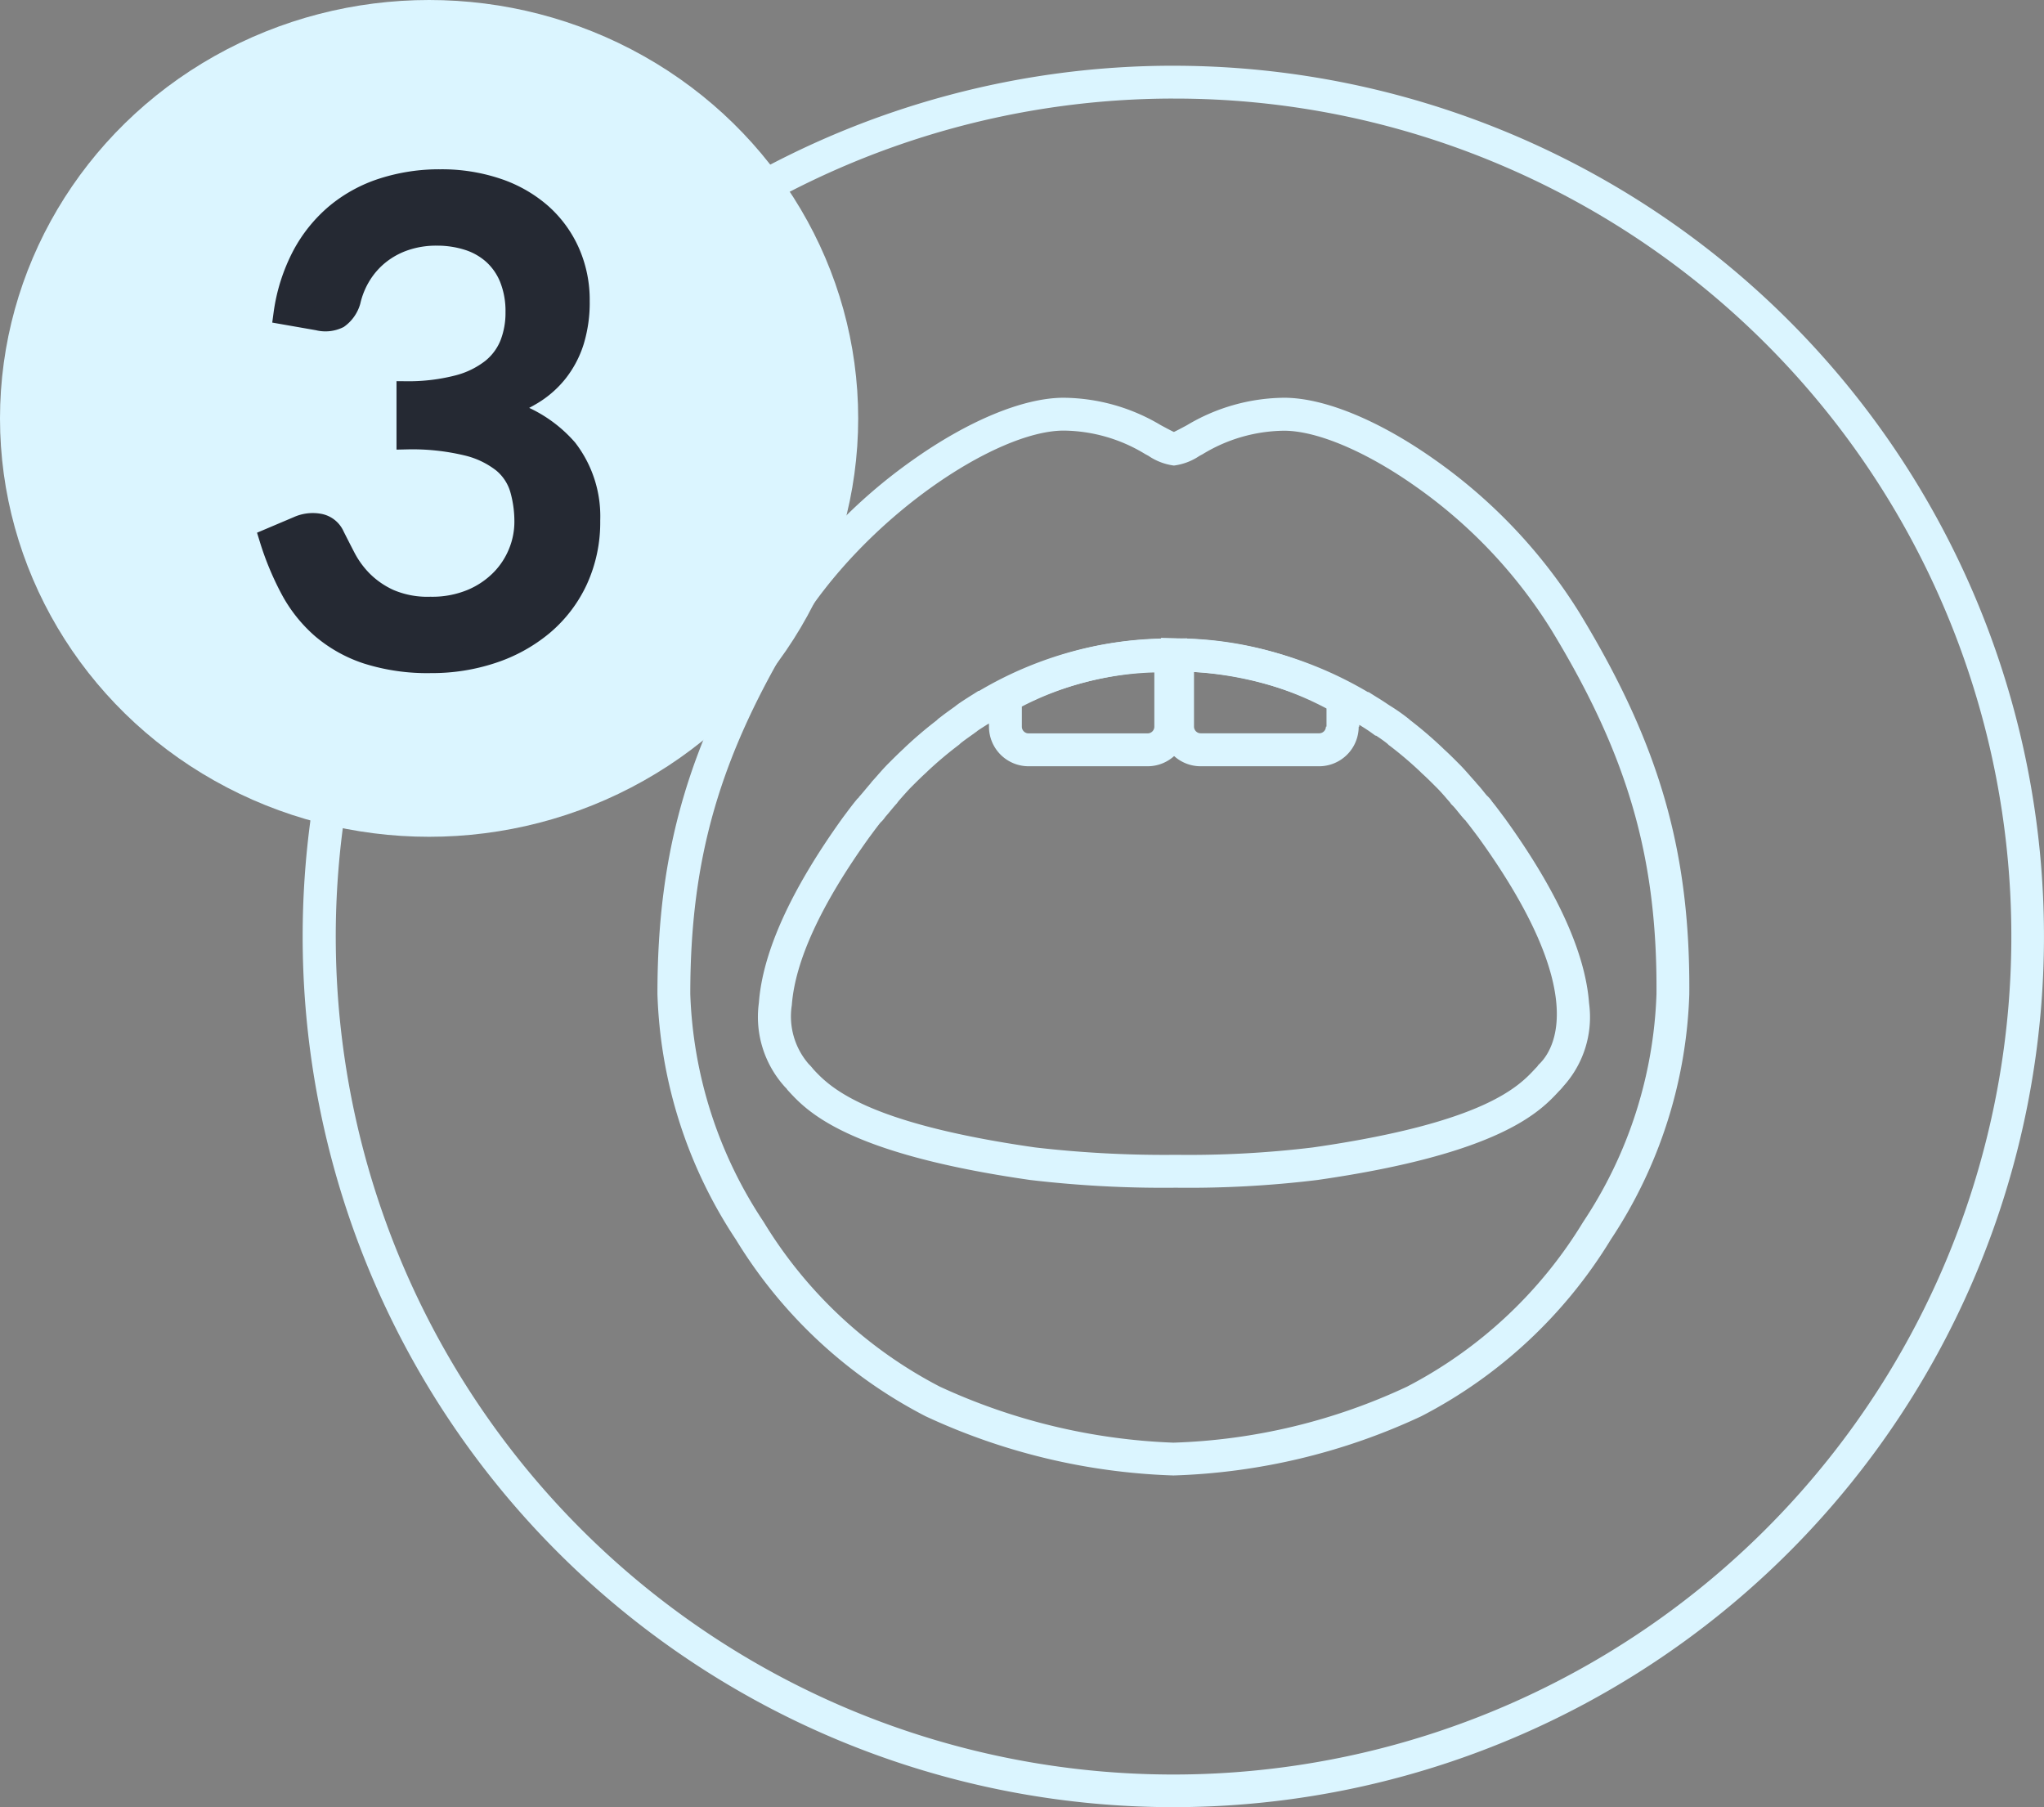 <svg xmlns="http://www.w3.org/2000/svg" xmlns:xlink="http://www.w3.org/1999/xlink" width="95.27" height="84.225" viewBox="0 0 95.27 84.225">
  <rect x="0" y="0" width="95.27" height="84.225" fill="#808080" stroke="none"/>
  <defs>
    <clipPath id="clip-path">
      <rect id="Rectangle_29" data-name="Rectangle 29" width="49.913" height="51.137" transform="translate(0 0)" fill="none"/>
    </clipPath>
  </defs>
  <g id="LipsIco" transform="translate(0.244)">
    <g id="LipsIco-2" data-name="LipsIco" transform="translate(13.863 3.063)">
      <path id="Ellipse_11" data-name="Ellipse 11" d="M40.581,1.531a39.06,39.06,0,0,0-15.2,75.032A39.06,39.06,0,0,0,55.781,4.6a38.8,38.8,0,0,0-15.2-3.068m0-1.531A40.581,40.581,0,1,1,0,40.581,40.581,40.581,0,0,1,40.581,0Z" fill="#dbf5ff"/>
      <g id="Lips-Ico" transform="translate(15.628 14.567)" clip-path="url(#clip-path)">
        <path id="Tracé_63" data-name="Tracé 63" d="M18.933,0A8.963,8.963,0,0,1,23.46,1.277l.147.079c.124.066.326.175.464.239.138-.064.34-.172.464-.238l.147-.079A8.964,8.964,0,0,1,29.209,0c1.867,0,4.425,1.051,7.017,2.884A24.6,24.6,0,0,1,42.961,10c3.741,6.142,5.181,11.13,5.134,17.789a21.915,21.915,0,0,1-3.658,11.442A22.359,22.359,0,0,1,35.6,47.47a29.4,29.4,0,0,1-11.548,2.759A29.569,29.569,0,0,1,12.5,47.47a22.359,22.359,0,0,1-8.844-8.237A21.917,21.917,0,0,1,0,27.787C0,21.108,1.453,16.121,5.181,10a24.742,24.742,0,0,1,6.734-7.108C14.511,1.055,17.069,0,18.933,0Zm5.138,3.16a2.74,2.74,0,0,1-1.187-.454l-.149-.08a7.41,7.41,0,0,0-3.8-1.095c-3.148,0-9.269,4.048-12.443,9.266C2.921,16.654,1.531,21.417,1.531,27.787A20.379,20.379,0,0,0,4.95,38.412a20.817,20.817,0,0,0,8.212,7.677A28.433,28.433,0,0,0,24.048,48.7a27.7,27.7,0,0,0,10.885-2.608,20.818,20.818,0,0,0,8.213-7.677,20.379,20.379,0,0,0,3.419-10.626c.045-6.351-1.332-11.113-4.912-16.989a23.039,23.039,0,0,0-6.311-6.663c-2.305-1.63-4.6-2.6-6.133-2.6a7.411,7.411,0,0,0-3.8,1.095l-.149.08A2.739,2.739,0,0,1,24.071,3.16Z" transform="translate(0.908 0.908)" fill="#dbf5ff"/>
        <path id="Tracé_64" data-name="Tracé 64" d="M35.87,39.369a17.957,17.957,0,0,1,9.064,2.5h.036l.188.119.206.129c.166.1.336.209.507.327l.114.073a8.862,8.862,0,0,1,.854.6l.061.055A19.368,19.368,0,0,1,48.4,44.454l.081.08c.239.216.474.451.7.679l.023.023c.167.167.318.339.465.506.074.084.148.169.225.254l.071.078.007.013c.013.015.028.033.043.052.115.121.216.246.313.367.051.064.1.125.149.182a1.373,1.373,0,0,1,.248.286c.164.2.311.4.467.608l.134.179c2.427,3.363,3.745,6.26,3.919,8.612a4.8,4.8,0,0,1-1.2,3.87,1.982,1.982,0,0,1-.194.217c-.882.955-2.727,2.923-11.271,4.15a49.59,49.59,0,0,1-6.6.36,53.062,53.062,0,0,1-6.781-.36c-8.575-1.229-10.4-3.2-11.275-4.154l-.047-.051-.03-.045c-.014-.018-.051-.054-.068-.072l-.007-.007a4.853,4.853,0,0,1-1.222-3.929c.174-2.355,1.486-5.254,3.9-8.614l.009-.013.123-.164c.164-.219.318-.427.494-.641l.072-.088.037-.025.006-.01.03-.044.035-.04c.084-.094.164-.19.248-.291s.156-.187.241-.284c.021-.029.041-.054.06-.075l.006-.013.071-.078c.077-.085.152-.17.225-.254.147-.167.3-.34.465-.506l.023-.023c.228-.228.464-.464.7-.68l.067-.067a19.056,19.056,0,0,1,1.479-1.258.808.808,0,0,1,.16-.136c.18-.144.362-.272.538-.4l.168-.12.022-.022.051-.037c.2-.147.406-.274.6-.4l.215-.134.188-.12h.034A17.455,17.455,0,0,1,35.87,39.369ZM44.527,43.4h-.015l-.182-.109A16.442,16.442,0,0,0,35.87,40.9a15.943,15.943,0,0,0-8.432,2.342l-.184.112h-.018l-.039.024c-.156.1-.317.2-.462.3l-.021.021-.051.037-.233.167c-.164.117-.334.237-.486.359l-.016.016-.035.035-.039.03a17.959,17.959,0,0,0-1.425,1.2l-.091.089c-.214.193-.43.409-.659.637l-.023.023c-.131.132-.26.279-.4.434-.067.076-.134.153-.2.23-.019.026-.037.048-.053.067l0,.009-.068.076c-.084.094-.164.19-.248.292s-.158.19-.244.288a1.367,1.367,0,0,1-.225.261c-.135.169-.265.343-.4.526l-.12.161c-2.245,3.125-3.46,5.758-3.613,7.827a3.385,3.385,0,0,0,.788,2.743,2.17,2.17,0,0,1,.211.237c.767.83,2.4,2.511,10.34,3.649a52.344,52.344,0,0,0,6.565.345,48.085,48.085,0,0,0,6.38-.344c8.042-1.155,9.619-2.864,10.377-3.685l.021-.022c.025-.025.057-.057.065-.067l.045-.067.057-.056c.656-.641,2.391-3.294-2.835-10.537l-.123-.165c-.152-.2-.3-.4-.448-.583l-.045-.061-.006-.009-.024-.016-.066-.074c-.087-.1-.164-.194-.239-.287-.091-.113-.177-.22-.257-.3l-.089-.089-.015-.031c-.017-.019-.034-.041-.053-.066-.069-.077-.137-.154-.2-.23-.136-.155-.265-.3-.4-.433l-.023-.023c-.229-.229-.444-.444-.659-.637l-.029-.028-.056-.056a17.475,17.475,0,0,0-1.413-1.2l-.049-.035-.06-.06c-.172-.138-.36-.268-.528-.377h-.034l-.2-.146c-.16-.116-.343-.23-.521-.34Z" transform="translate(-10.914 -27.244)" fill="#dbf5ff"/>
        <path id="Tracé_65" data-name="Tracé 65" d="M89.76,45.337H84.232a1.846,1.846,0,0,1-1.844-1.844V39.351l.793.028a16.5,16.5,0,0,1,8.067,2.158l.379.222v1.734H90.1v-.848a14.66,14.66,0,0,0-6.176-1.7v2.544a.313.313,0,0,0,.312.312H89.76a.313.313,0,0,0,.312-.312H91.6A1.846,1.846,0,0,1,89.76,45.337Z" transform="translate(-58.007 -27.254)" fill="#dbf5ff"/>
        <path id="Tracé_66" data-name="Tracé 66" d="M61.632,45.394H56.081a1.846,1.846,0,0,1-1.844-1.844V41.726l.379-.222a16.174,16.174,0,0,1,8.067-2.045l.793-.028V43.55A1.846,1.846,0,0,1,61.632,45.394Zm-5.863-2.782v.938a.313.313,0,0,0,.312.312h5.551a.313.313,0,0,0,.312-.312V41.022A14.212,14.212,0,0,0,55.768,42.612Z" transform="translate(-37.876 -27.311)" fill="#dbf5ff"/>
      </g>
    </g>
    <g id="_3" data-name="3" transform="translate(0 0)">
      <ellipse id="Ellipse_17" data-name="Ellipse 17" cx="20" cy="19.5" rx="20" ry="19.5" transform="translate(-0.244)" fill="#dbf5ff"/>
      <path id="Tracé_689" data-name="Tracé 689" d="M-4.332-8.287a8.2,8.2,0,0,1,.858-2.7A6.541,6.541,0,0,1-1.9-12.935,6.508,6.508,0,0,1,.286-14.122a8.6,8.6,0,0,1,2.657-.4,8.1,8.1,0,0,1,2.619.406,6,6,0,0,1,2.044,1.149A5.211,5.211,0,0,1,8.93-11.182a5.473,5.473,0,0,1,.475,2.3,6.118,6.118,0,0,1-.26,1.868A4.5,4.5,0,0,1,8.4-5.592,4.388,4.388,0,0,1,7.23-4.558a7.149,7.149,0,0,1-1.547.7A5.952,5.952,0,0,1,8.838-1.97,5.11,5.11,0,0,1,9.895,1.345a6.433,6.433,0,0,1-.582,2.779A6.068,6.068,0,0,1,7.72,6.207a7.17,7.17,0,0,1-2.351,1.3,8.881,8.881,0,0,1-2.856.452A9.282,9.282,0,0,1-.457,7.539,6.24,6.24,0,0,1-2.57,6.36,6.433,6.433,0,0,1-4.018,4.538,13.242,13.242,0,0,1-4.99,2.2l1.3-.551a1.661,1.661,0,0,1,.98-.123.925.925,0,0,1,.689.536q.23.459.528,1.034a4.534,4.534,0,0,0,.8,1.087,4.285,4.285,0,0,0,1.263.865A4.526,4.526,0,0,0,2.483,5.4a4.8,4.8,0,0,0,1.93-.36,4.211,4.211,0,0,0,1.378-.934A3.874,3.874,0,0,0,6.618,2.83a3.8,3.8,0,0,0,.276-1.394A5.507,5.507,0,0,0,6.679-.14,2.546,2.546,0,0,0,5.86-1.373a4.318,4.318,0,0,0-1.677-.8A10.939,10.939,0,0,0,1.4-2.468V-4.643a9.217,9.217,0,0,0,2.381-.291A4.294,4.294,0,0,0,5.347-5.7a2.859,2.859,0,0,0,.865-1.164,4.029,4.029,0,0,0,.268-1.5A4.147,4.147,0,0,0,6.2-9.941a3.057,3.057,0,0,0-.773-1.126,3.209,3.209,0,0,0-1.179-.674,4.744,4.744,0,0,0-1.478-.222,4.53,4.53,0,0,0-1.47.23,3.954,3.954,0,0,0-1.194.643,3.812,3.812,0,0,0-.873.98,4.036,4.036,0,0,0-.505,1.225,1.462,1.462,0,0,1-.544.781,1.366,1.366,0,0,1-.942.092Z" transform="translate(17.337 22.912)" fill="#252933" stroke="#252933" stroke-width="1"/>
    </g>
  </g>
</svg>
